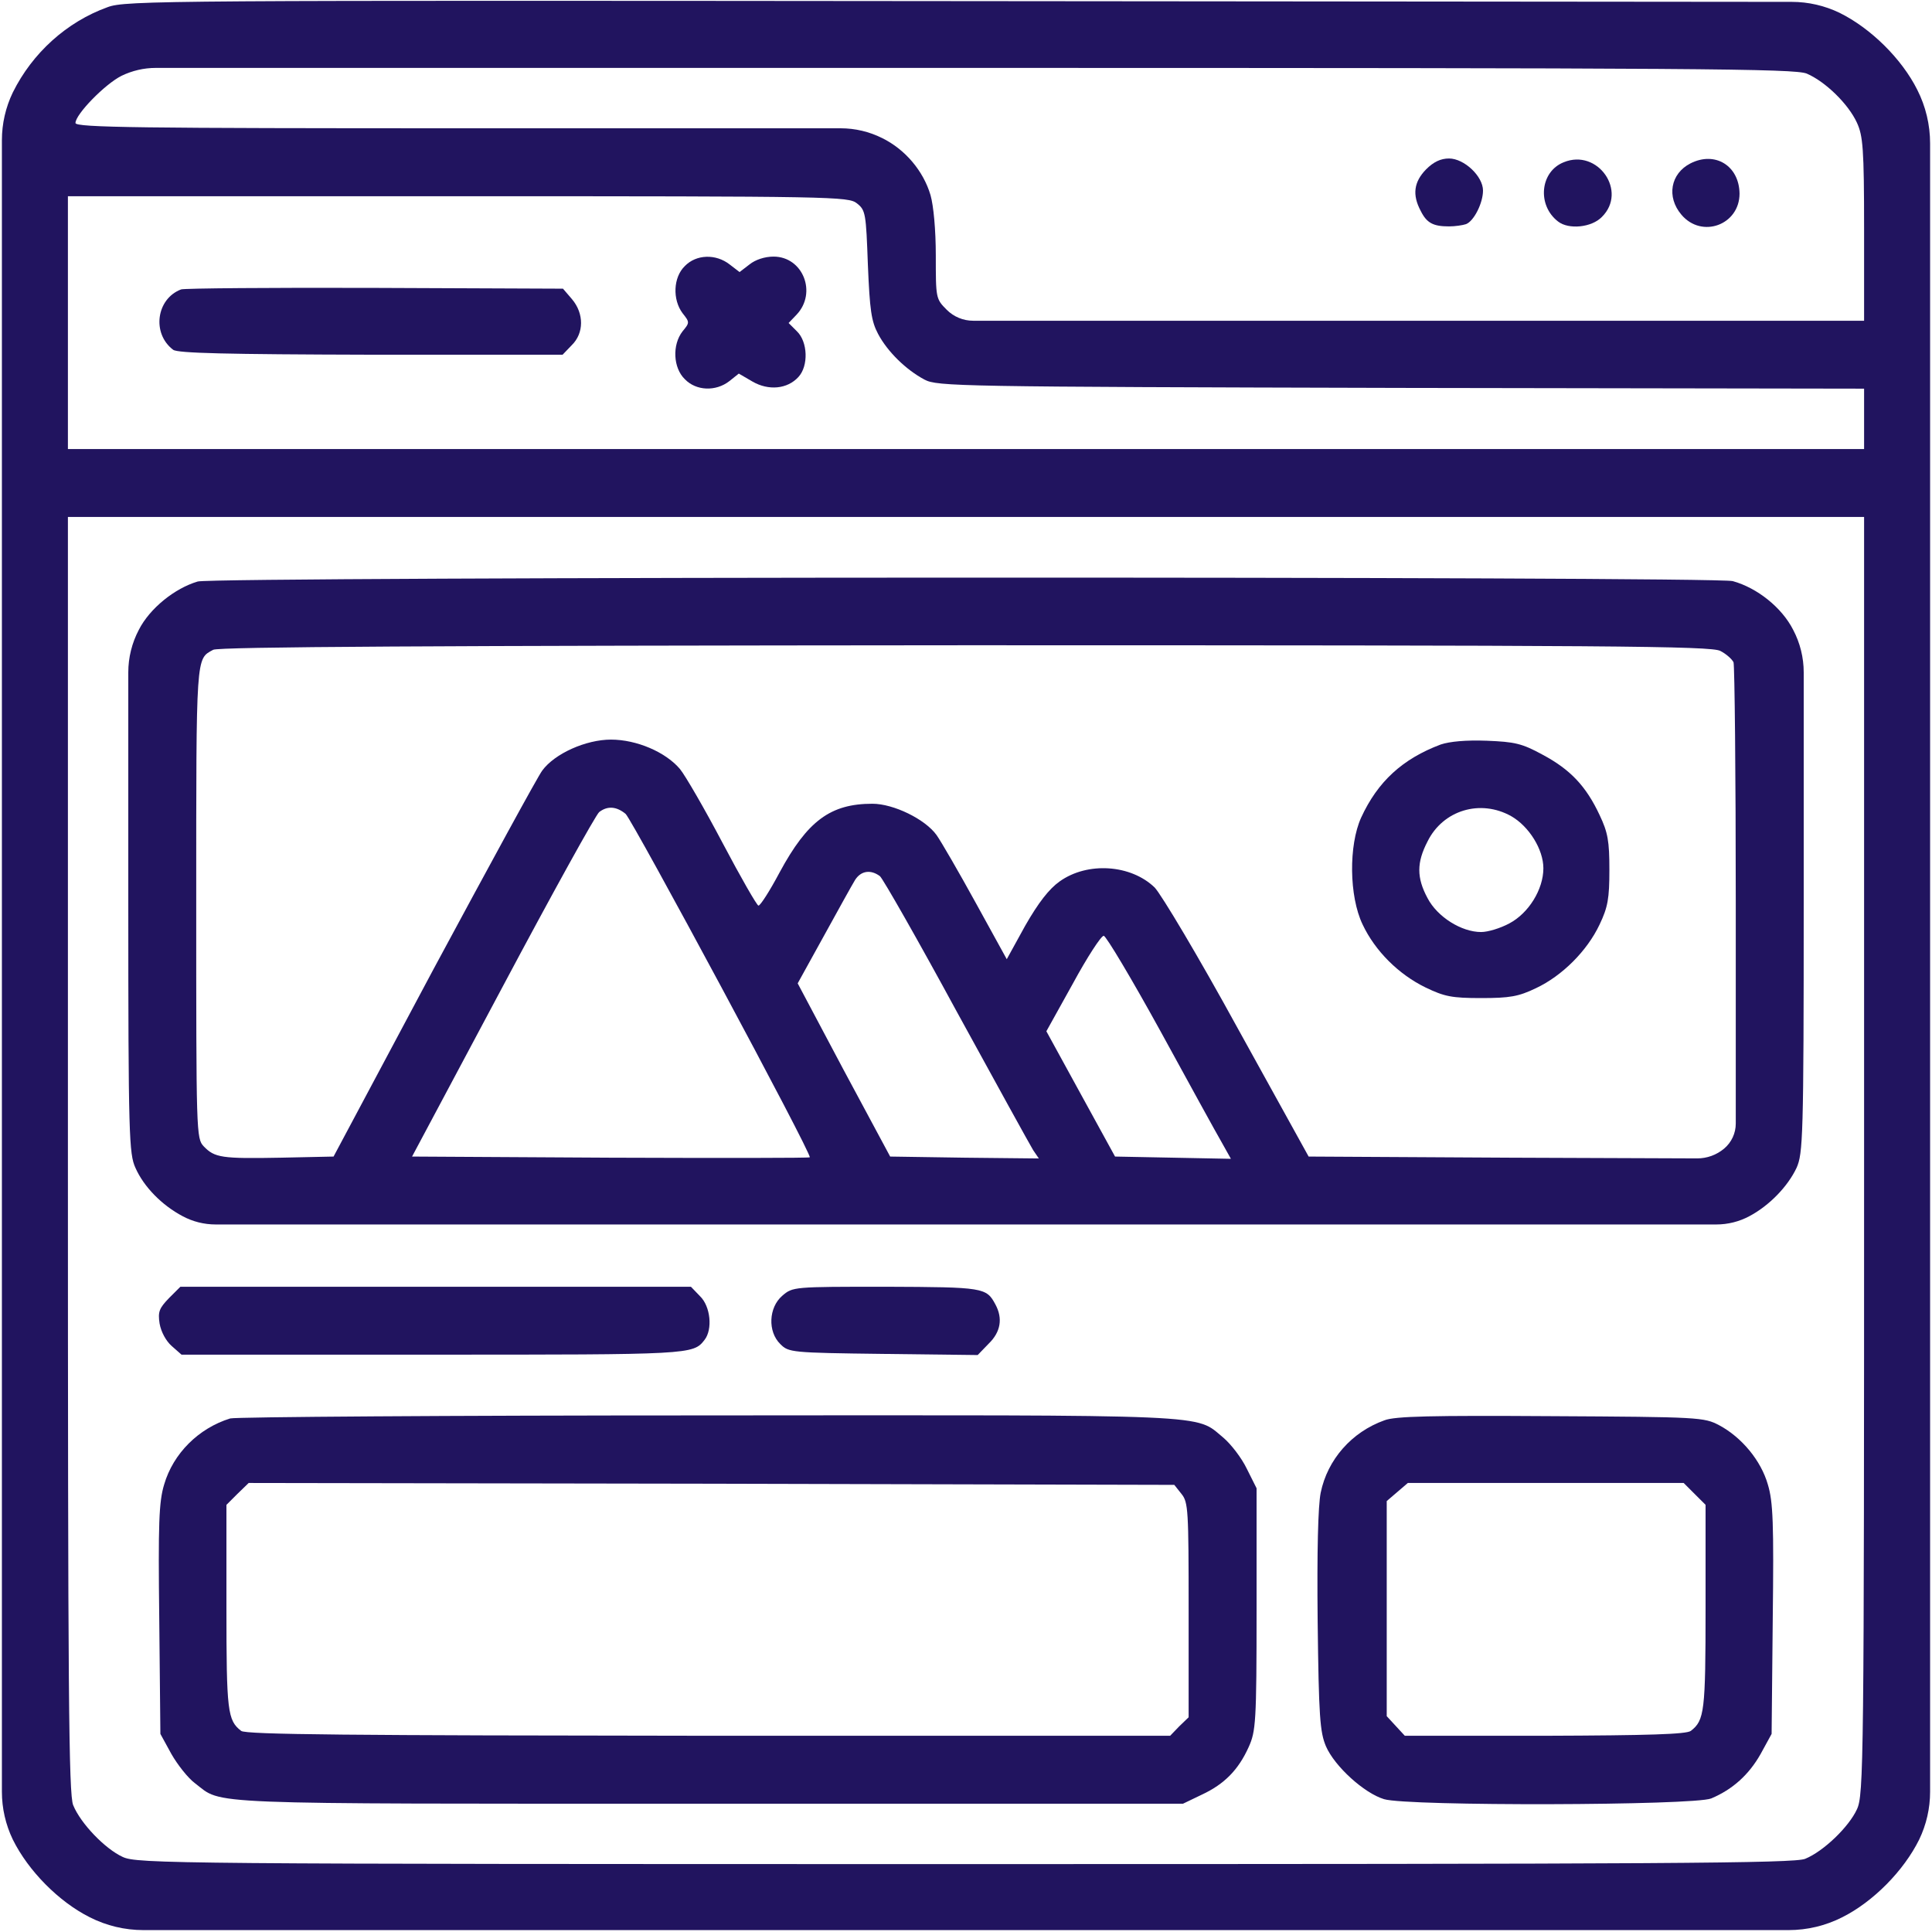 <?xml version="1.0" encoding="UTF-8"?> <svg xmlns="http://www.w3.org/2000/svg" width="60" height="60" viewBox="0 0 60 60" fill="none"> <path d="M3.34 0.223C2.074 0.68 1.008 1.641 0.398 2.871C0.175 3.334 0.059 3.841 0.059 4.355V30V55.645C0.059 56.159 0.175 56.666 0.398 57.129C0.879 58.102 1.828 59.062 2.789 59.543C3.305 59.805 3.876 59.941 4.455 59.941H30H55.545C56.124 59.941 56.695 59.805 57.211 59.543C58.172 59.062 59.121 58.102 59.602 57.129C59.825 56.666 59.941 56.159 59.941 55.645V30V4.455C59.941 3.876 59.805 3.305 59.543 2.789C59.062 1.828 58.102 0.879 57.129 0.398C56.666 0.175 56.159 0.058 55.645 0.058L30.176 0.035C5.074 0.012 3.902 0.012 3.34 0.223ZM56.109 2.285C56.684 2.531 57.398 3.223 57.668 3.809C57.855 4.219 57.891 4.594 57.891 7.113V9.961H43.816H30.223C29.915 9.961 29.62 9.839 29.402 9.621C29.062 9.281 29.062 9.258 29.062 7.934C29.062 7.137 28.992 6.387 28.898 6.059C28.676 5.309 28.113 4.641 27.398 4.289C26.998 4.089 26.556 3.984 26.108 3.984H14.566C4.348 3.984 2.344 3.961 2.344 3.82C2.344 3.551 3.258 2.613 3.773 2.355C4.105 2.194 4.469 2.109 4.838 2.109H29.977C52.91 2.109 55.723 2.133 56.109 2.285ZM26.613 6.316C26.883 6.527 26.895 6.633 26.953 8.227C27.012 9.633 27.059 9.973 27.27 10.371C27.562 10.922 28.137 11.484 28.711 11.789C29.109 12 29.73 12.012 43.512 12.047L57.891 12.07V13.008V13.945H30H2.109V10.02V6.094H14.227C25.98 6.094 26.344 6.105 26.613 6.316ZM57.891 35.883C57.891 54.82 57.879 55.746 57.668 56.191C57.422 56.73 56.637 57.492 56.062 57.727C55.734 57.867 51.762 57.891 29.977 57.891C5.367 57.891 4.254 57.879 3.809 57.668C3.27 57.422 2.508 56.637 2.273 56.062C2.133 55.734 2.109 52.594 2.109 35.859V16.055H30H57.891V35.883Z" fill="#21145F"></path> <path d="M44.286 5.262C43.911 5.648 43.852 6.047 44.122 6.551C44.309 6.926 44.509 7.031 45.001 7.031C45.188 7.031 45.423 6.996 45.528 6.961C45.774 6.867 46.056 6.305 46.056 5.918C46.056 5.473 45.47 4.922 45.001 4.922C44.743 4.922 44.52 5.027 44.286 5.262Z" fill="#21145F"></path> <path d="M48.563 5.039C47.825 5.332 47.731 6.375 48.387 6.879C48.715 7.137 49.43 7.066 49.747 6.738C50.555 5.941 49.618 4.605 48.563 5.039Z" fill="#21145F"></path> <path d="M52.499 5.074C51.878 5.391 51.749 6.117 52.218 6.668C52.851 7.418 54.023 6.984 54.023 6.012C54.011 5.144 53.261 4.687 52.499 5.074Z" fill="#21145F"></path> <path d="M21.269 8.262C20.905 8.613 20.882 9.305 21.198 9.727C21.421 10.008 21.421 10.02 21.198 10.289C20.87 10.711 20.905 11.426 21.269 11.777C21.62 12.141 22.23 12.164 22.651 11.836L22.944 11.602L23.366 11.848C23.87 12.141 24.456 12.082 24.796 11.707C25.112 11.367 25.089 10.617 24.749 10.289L24.491 10.031L24.737 9.774C25.382 9.094 24.937 7.969 24.023 7.969C23.753 7.969 23.46 8.063 23.273 8.215L22.968 8.449L22.663 8.215C22.23 7.875 21.62 7.899 21.269 8.262Z" fill="#21145F"></path> <path d="M5.624 8.988C4.851 9.281 4.71 10.359 5.378 10.863C5.519 10.969 7.019 11.004 11.519 11.016H17.472L17.753 10.723C18.14 10.348 18.14 9.738 17.765 9.293L17.484 8.965L11.636 8.941C8.425 8.93 5.718 8.953 5.624 8.988Z" fill="#21145F"></path> <path d="M6.141 18.059C5.426 18.27 4.652 18.891 4.312 19.559C4.097 19.966 3.984 20.421 3.984 20.882V27.996C3.984 35.297 4.008 35.836 4.207 36.27C4.465 36.855 5.027 37.43 5.672 37.77C5.987 37.939 6.34 38.027 6.698 38.027H30H53.302C53.66 38.027 54.013 37.939 54.328 37.77C54.949 37.441 55.523 36.844 55.793 36.27C55.992 35.824 56.016 35.344 56.016 27.996V20.882C56.016 20.421 55.903 19.966 55.688 19.559C55.336 18.867 54.574 18.258 53.812 18.047C53.262 17.895 6.668 17.906 6.141 18.059ZM53.426 20.215C53.613 20.309 53.789 20.473 53.836 20.566C53.871 20.672 53.906 24.047 53.906 28.066V34.893C53.906 35.194 53.773 35.479 53.543 35.672C53.308 35.869 53.012 35.976 52.706 35.975L46.91 35.953L40.641 35.918L38.438 31.934C37.219 29.707 36.07 27.785 35.859 27.562C35.121 26.848 33.773 26.754 32.906 27.375C32.578 27.609 32.25 28.031 31.84 28.746L31.266 29.789L30.305 28.043C29.777 27.082 29.227 26.133 29.086 25.934C28.734 25.441 27.75 24.961 27.094 24.961C25.793 24.961 25.078 25.488 24.211 27.094C23.906 27.668 23.613 28.125 23.555 28.125C23.508 28.125 23.004 27.246 22.441 26.18C21.879 25.113 21.281 24.082 21.117 23.883C20.672 23.355 19.77 22.969 18.973 22.969C18.199 22.969 17.227 23.402 16.84 23.93C16.699 24.117 15.188 26.895 13.465 30.094L10.359 35.918L8.719 35.953C6.879 35.988 6.668 35.953 6.328 35.602C6.094 35.355 6.094 35.215 6.094 28.008C6.094 20.273 6.082 20.473 6.621 20.18C6.785 20.086 13.465 20.051 29.977 20.039C50.039 20.039 53.145 20.062 53.426 20.215ZM19.43 25.277C19.652 25.488 25.23 35.859 25.148 35.941C25.137 35.965 22.348 35.965 18.949 35.953L12.797 35.918L15.609 30.645C17.156 27.738 18.504 25.301 18.609 25.219C18.867 25.02 19.148 25.043 19.43 25.277ZM27.328 27.211C27.422 27.293 28.5 29.18 29.707 31.406C30.926 33.633 31.992 35.566 32.086 35.719L32.262 35.977L29.953 35.953L27.645 35.918L26.203 33.234L24.773 30.539L25.582 29.074C26.027 28.266 26.461 27.48 26.555 27.328C26.742 27.035 27.047 27 27.328 27.211ZM36.035 32.016C36.926 33.645 37.781 35.203 37.945 35.484L38.227 35.988L36.434 35.953L34.629 35.918L33.562 33.973L32.496 32.027L33.316 30.551C33.762 29.73 34.195 29.062 34.277 29.062C34.348 29.062 35.145 30.398 36.035 32.016Z" fill="#21145F"></path> <path d="M44.743 23.121C43.559 23.566 42.786 24.27 42.27 25.395C41.884 26.25 41.895 27.832 42.317 28.711C42.704 29.531 43.431 30.258 44.274 30.668C44.86 30.949 45.083 30.996 45.997 30.996C46.888 30.996 47.157 30.949 47.696 30.691C48.517 30.305 49.29 29.531 49.677 28.711C49.934 28.172 49.981 27.902 49.981 27.012C49.981 26.121 49.934 25.852 49.677 25.312C49.255 24.41 48.763 23.895 47.907 23.438C47.263 23.086 47.04 23.039 46.173 23.004C45.528 22.98 45.024 23.027 44.743 23.121ZM46.934 25.348C47.485 25.664 47.931 26.379 47.931 26.965C47.931 27.621 47.474 28.359 46.876 28.676C46.595 28.828 46.208 28.945 45.997 28.945C45.388 28.945 44.638 28.477 44.333 27.891C43.993 27.258 43.993 26.789 44.333 26.133C44.813 25.16 45.974 24.809 46.934 25.348Z" fill="#21145F"></path> <path d="M5.25 40.312C4.946 40.629 4.899 40.734 4.957 41.109C5.004 41.367 5.157 41.648 5.332 41.801L5.637 42.07H13.43C21.446 42.07 21.528 42.07 21.879 41.613C22.137 41.285 22.067 40.57 21.739 40.254L21.457 39.961H13.536H5.602L5.25 40.312Z" fill="#21145F"></path> <path d="M24.293 40.242C23.871 40.605 23.836 41.355 24.234 41.742C24.492 42 24.562 42.012 27.434 42.047L30.363 42.082L30.703 41.73C31.078 41.367 31.148 40.945 30.914 40.512C30.633 39.984 30.551 39.973 27.516 39.961C24.633 39.961 24.621 39.961 24.293 40.242Z" fill="#21145F"></path> <path d="M7.149 44.051C6.164 44.356 5.379 45.141 5.098 46.102C4.934 46.641 4.911 47.321 4.946 50.297L4.981 53.848L5.321 54.469C5.508 54.797 5.836 55.219 6.059 55.383C6.938 56.051 6 56.016 21.997 56.016H36.739L37.325 55.734C38.028 55.406 38.461 54.961 38.778 54.258C39 53.766 39.024 53.496 39.024 49.969V46.219L38.719 45.61C38.555 45.27 38.227 44.848 37.993 44.649C37.09 43.91 37.958 43.946 21.985 43.957C13.981 43.957 7.313 44.004 7.149 44.051ZM36.692 46.395C36.903 46.653 36.914 46.899 36.914 50.004V53.332L36.621 53.614L36.34 53.906H22.008C10.922 53.895 7.629 53.871 7.489 53.754C7.067 53.426 7.032 53.156 7.032 49.922V46.735L7.372 46.395L7.723 46.055L22.09 46.078L36.469 46.114L36.692 46.395Z" fill="#21145F"></path> <path d="M42.995 44.109C41.976 44.473 41.226 45.328 41.015 46.359C40.933 46.77 40.898 48.164 40.921 50.355C40.956 53.32 40.992 53.789 41.179 54.234C41.449 54.855 42.363 55.688 42.984 55.875C43.722 56.098 52.605 56.074 53.144 55.852C53.812 55.57 54.316 55.113 54.679 54.469L55.019 53.848L55.054 50.297C55.089 47.32 55.066 46.641 54.902 46.102C54.691 45.363 54.093 44.637 53.39 44.262C52.921 44.016 52.792 44.004 48.163 43.98C44.484 43.957 43.324 43.98 42.995 44.109ZM52.628 46.395L52.968 46.734V49.922C52.968 53.156 52.933 53.426 52.511 53.754C52.37 53.859 51.21 53.895 47.976 53.906H43.628L43.347 53.602L43.066 53.297V49.957V46.617L43.394 46.336L43.722 46.055H47.999H52.288L52.628 46.395Z" fill="#21145F"></path> </svg> 